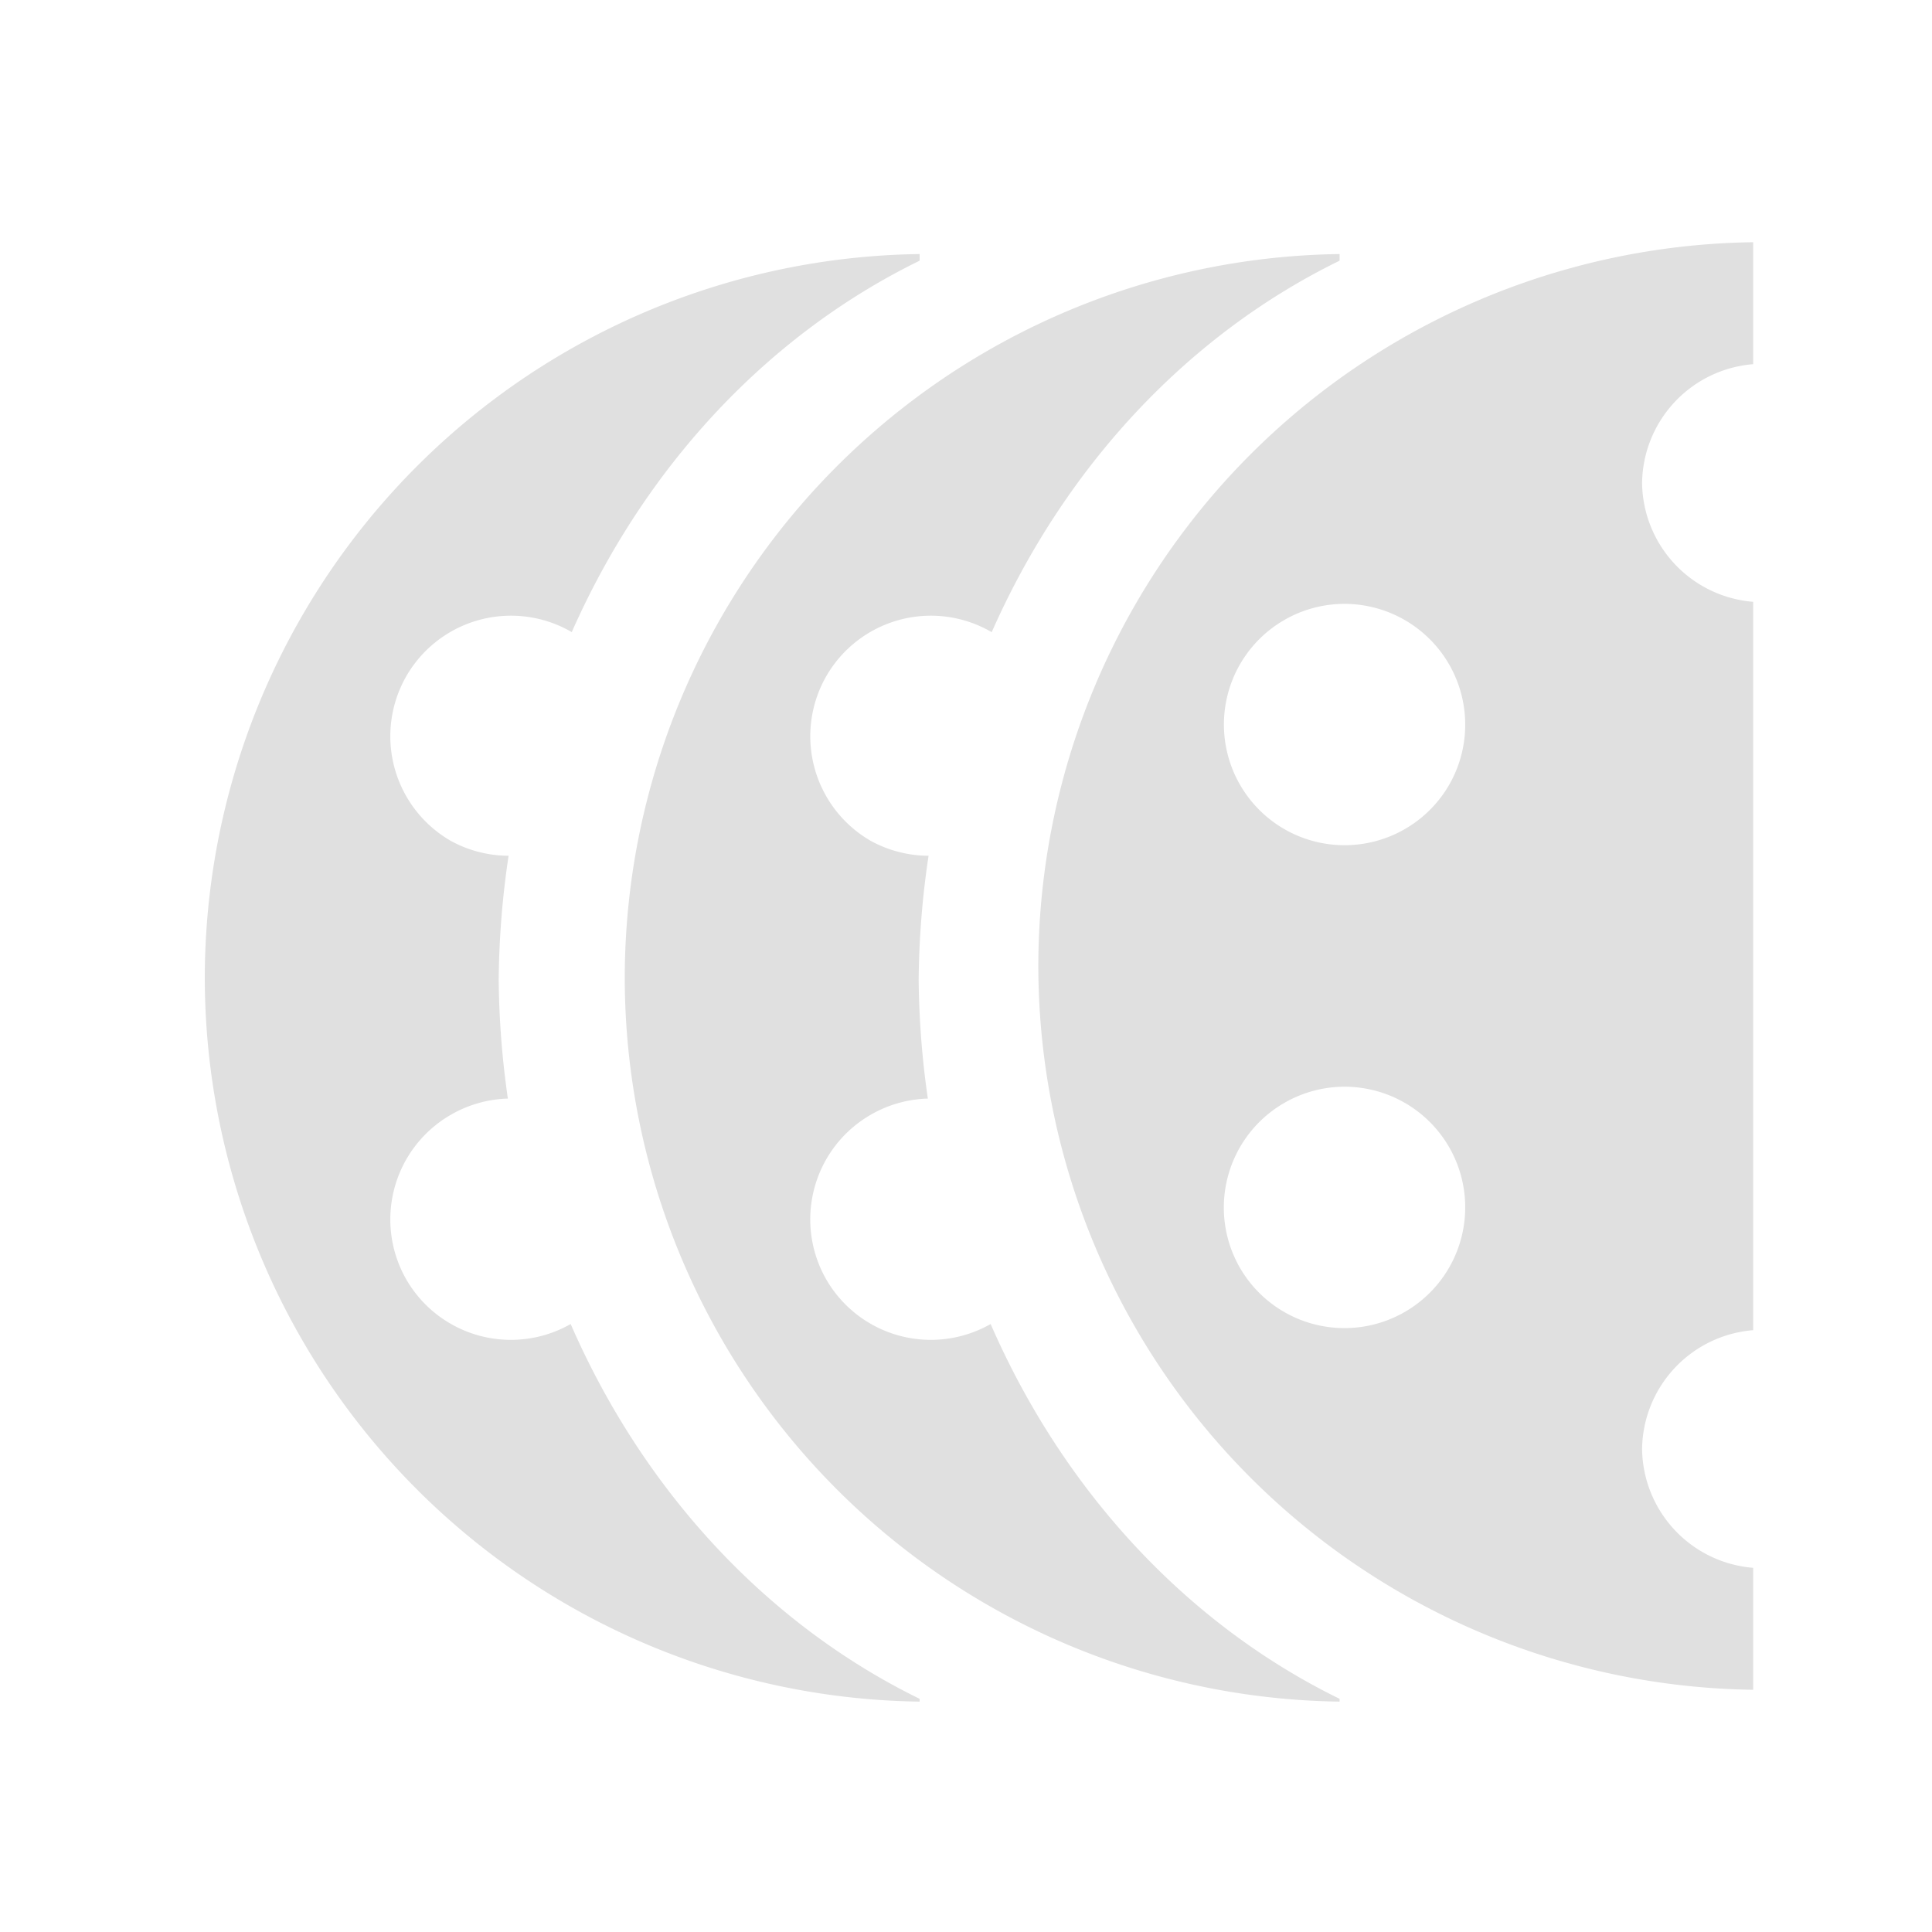 <svg height="16" width="16" xmlns="http://www.w3.org/2000/svg"><path d="M14.519 2.006A6 6 0 0 0 8.599 8a6 6 0 0 0 5.92 5.994v-1.01a1 1 0 0 1-.92-.984 1 1 0 0 1 .92-.984V4.984a1 1 0 0 1-.92-.984 1 1 0 0 1 .92-.984Zm-3.432 2.996a1 1 0 0 1 .547.133 1 1 0 0 1 .367 1.365 1 1 0 0 1-1.367.365A1 1 0 0 1 10.27 5.5a1 1 0 0 1 .818-.498ZM11.111 9a1 1 0 0 1 .89.5 1 1 0 0 1-.367 1.365 1 1 0 0 1-1.365-.365 1 1 0 0 1 .365-1.365A1 1 0 0 1 11.111 9Z" style="fill:#e0e0e0;fill-opacity:1"/><path d="M11.094 2.104a6 6 0 0 0-5.92 5.994 6 6 0 0 0 5.92 5.994v-.023a5.795 6.506 0 0 1-2.89-3.104 1 1 0 0 1-1.36-.367 1 1 0 0 1 .365-1.365 1 1 0 0 1 .475-.135 5.795 6.506 0 0 1-.076-.984 5.795 6.506 0 0 1 .082-1.027 1 1 0 0 1-.48-.124 1 1 0 0 1-.366-1.365 1 1 0 0 1 .818-.498 1 1 0 0 1 .547.133 1 1 0 0 1 .004.002 5.795 6.506 0 0 1 2.881-3.076z" style="fill:#e0e0e0;fill-opacity:1"/><path d="M7.616 2.104a6 6 0 0 0-5.92 5.994 6 6 0 0 0 5.92 5.994v-.023a5.795 6.506 0 0 1-2.89-3.104 1 1 0 0 1-1.36-.367 1 1 0 0 1 .366-1.365 1 1 0 0 1 .474-.135 5.795 6.506 0 0 1-.076-.984 5.795 6.506 0 0 1 .082-1.027 1 1 0 0 1-.48-.124 1 1 0 0 1-.366-1.365 1 1 0 0 1 .819-.498 1 1 0 0 1 .547.133 1 1 0 0 1 .003.002 5.795 6.506 0 0 1 2.881-3.076z" style="fill:#e0e0e0;fill-opacity:1"/></svg>
